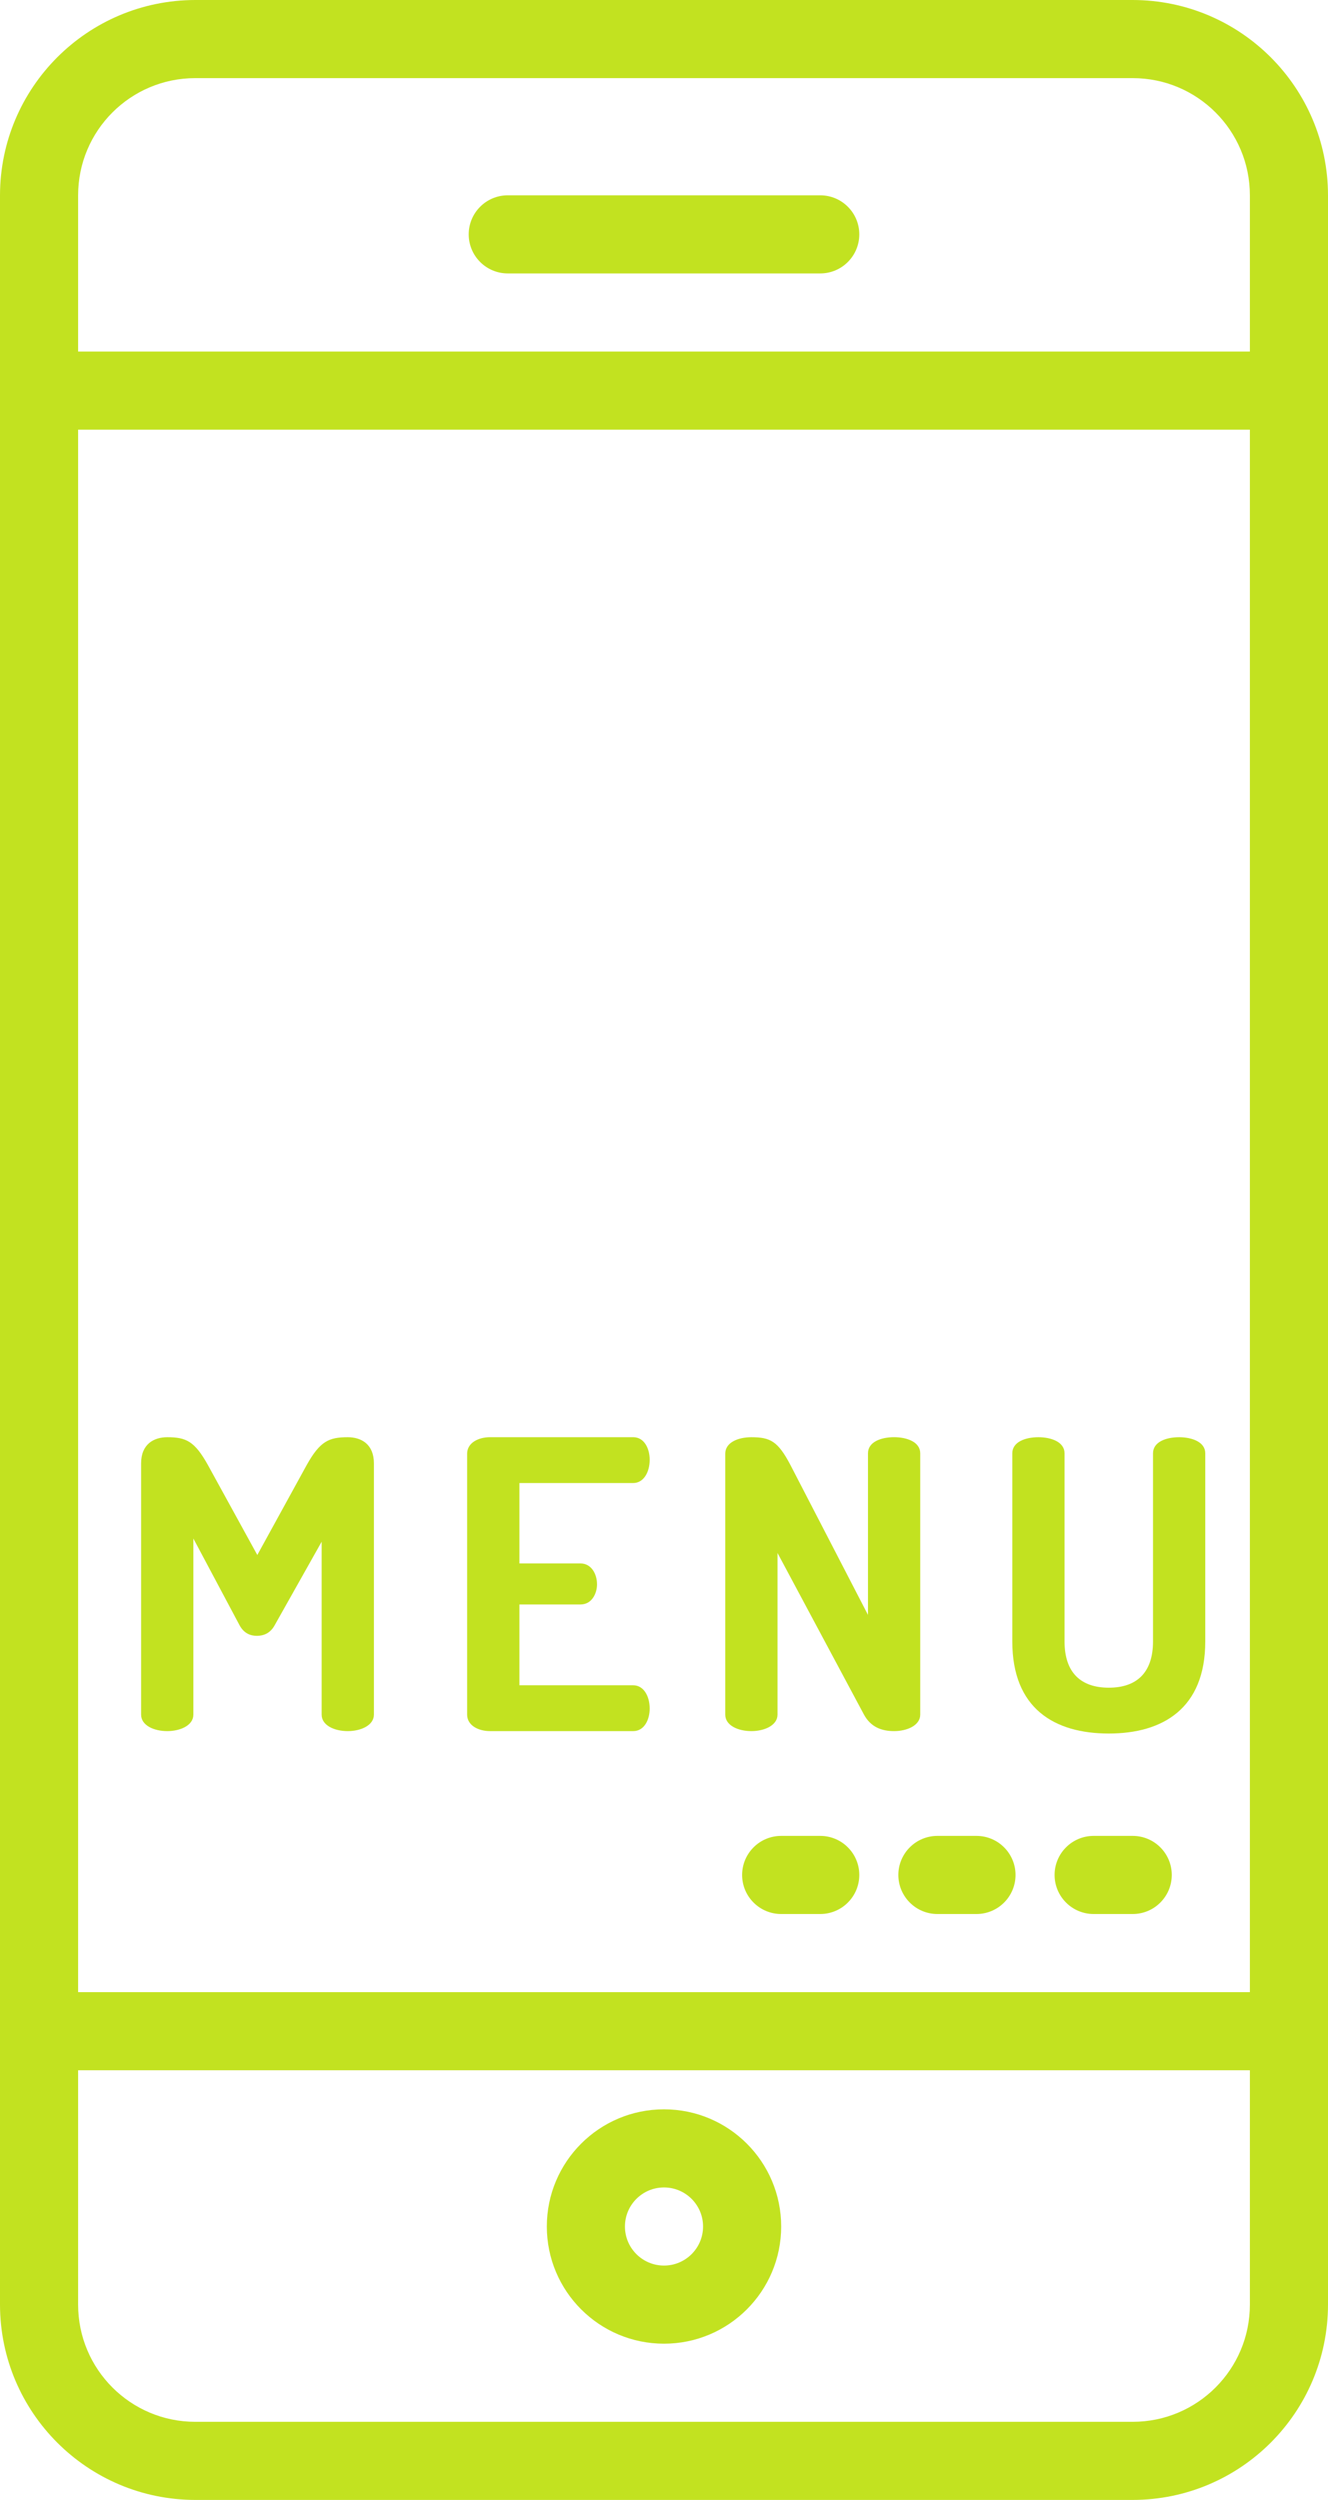 <svg width="204" height="384" viewBox="0 0 204 384" fill="none" xmlns="http://www.w3.org/2000/svg">
<path d="M42.181 249.666C41.503 250.9 40.451 251.27 39.464 251.27C38.478 251.27 37.487 250.901 36.81 249.666L29.705 236.324V263.373C29.705 265.043 27.668 265.906 25.693 265.906C23.653 265.906 21.677 265.043 21.677 263.373V224.773C21.677 221.808 23.654 220.761 25.693 220.761C28.595 220.761 29.894 221.378 31.929 225.017L39.527 238.853L47.122 225.017C49.162 221.378 50.52 220.761 53.426 220.761C55.462 220.761 57.438 221.808 57.438 224.773V263.373C57.438 265.043 55.398 265.906 53.426 265.906C51.386 265.906 49.41 265.043 49.41 263.373V236.816L42.181 249.666Z" fill="#C2E220"/>
<path d="M79.79 240.15H89.177C90.784 240.15 91.71 241.693 91.71 243.361C91.71 244.781 90.905 246.451 89.177 246.451H79.79V258.863H97.265C98.875 258.863 99.801 260.531 99.801 262.447C99.801 264.115 98.996 265.906 97.265 265.906H75.281C73.489 265.906 71.759 265.041 71.759 263.373V223.291C71.759 221.623 73.487 220.758 75.281 220.758H97.265C98.996 220.758 99.801 222.549 99.801 224.217C99.801 226.133 98.875 227.799 97.265 227.799H79.79V240.15Z" fill="#C2E220"/>
<path d="M132.718 263.373L119.437 238.545V263.373C119.437 265.043 117.401 265.906 115.422 265.906C113.384 265.906 111.409 265.043 111.409 263.373V223.291C111.409 221.562 113.384 220.762 115.422 220.762C118.326 220.762 119.501 221.379 121.416 225.018L133.335 248.055V223.23C133.335 221.5 135.308 220.757 137.348 220.757C139.325 220.757 141.361 221.499 141.361 223.23V263.373C141.361 265.041 139.325 265.906 137.348 265.906C135.432 265.906 133.765 265.289 132.718 263.373Z" fill="#C2E220"/>
<path d="M177.121 223.23C177.121 221.5 179.094 220.761 181.133 220.761C183.11 220.761 185.146 221.499 185.146 223.23V252.134C185.146 262.447 178.601 266.277 170.325 266.277C161.985 266.277 155.504 262.447 155.504 252.134V223.23C155.504 221.5 157.477 220.761 159.516 220.761C161.493 220.761 163.529 221.499 163.529 223.23V252.134C163.529 256.95 166.065 259.236 170.326 259.236C174.587 259.236 177.119 256.951 177.119 252.134V223.23H177.121Z" fill="#C2E220"/>
<path d="M174 0H30C13.441 0.02 0.02 13.441 0 30V354C0.02 370.559 13.441 383.979 30 384H174C190.559 383.979 203.98 370.559 204 354V30C203.98 13.441 190.559 0.02 174 0ZM192 354C192 363.939 183.94 372 174 372H30C20.059 372 12 363.939 12 354V318H192V354ZM192 306H12V66H192V306ZM192 54H12V30C12 20.06 20.059 12 30 12H174C183.94 12 192 20.06 192 30V54Z" fill="#C2E220"/>
<path d="M102 324C92.059 324 84 332.059 84 342C84 351.939 92.059 360 102 360C111.94 360 120 351.939 120 342C120 332.059 111.94 324 102 324ZM102 348C98.688 348 96 345.311 96 342C96 338.687 98.688 336 102 336C105.313 336 108 338.688 108 342C108 345.311 105.313 348 102 348Z" fill="#C2E220"/>
<path d="M126 30H78C74.688 30 72 32.688 72 36C72 39.312 74.688 42 78 42H126C129.313 42 132 39.312 132 36C132 32.688 129.313 30 126 30Z" fill="#C2E220"/>
<path d="M174 282H168C164.687 282 162 284.688 162 288C162 291.312 164.688 294 168 294H174C177.313 294 180 291.312 180 288C180 284.688 177.313 282 174 282Z" fill="#C2E220"/>
<path d="M150 282H144C140.688 282 138 284.688 138 288C138 291.312 140.688 294 144 294H150C153.312 294 156 291.312 156 288C156 284.688 153.312 282 150 282Z" fill="#C2E220"/>
<path d="M126 282H120C116.688 282 114 284.688 114 288C114 291.312 116.688 294 120 294H126C129.313 294 132 291.312 132 288C132 284.688 129.313 282 126 282Z" fill="#C2E220"/>
</svg>
